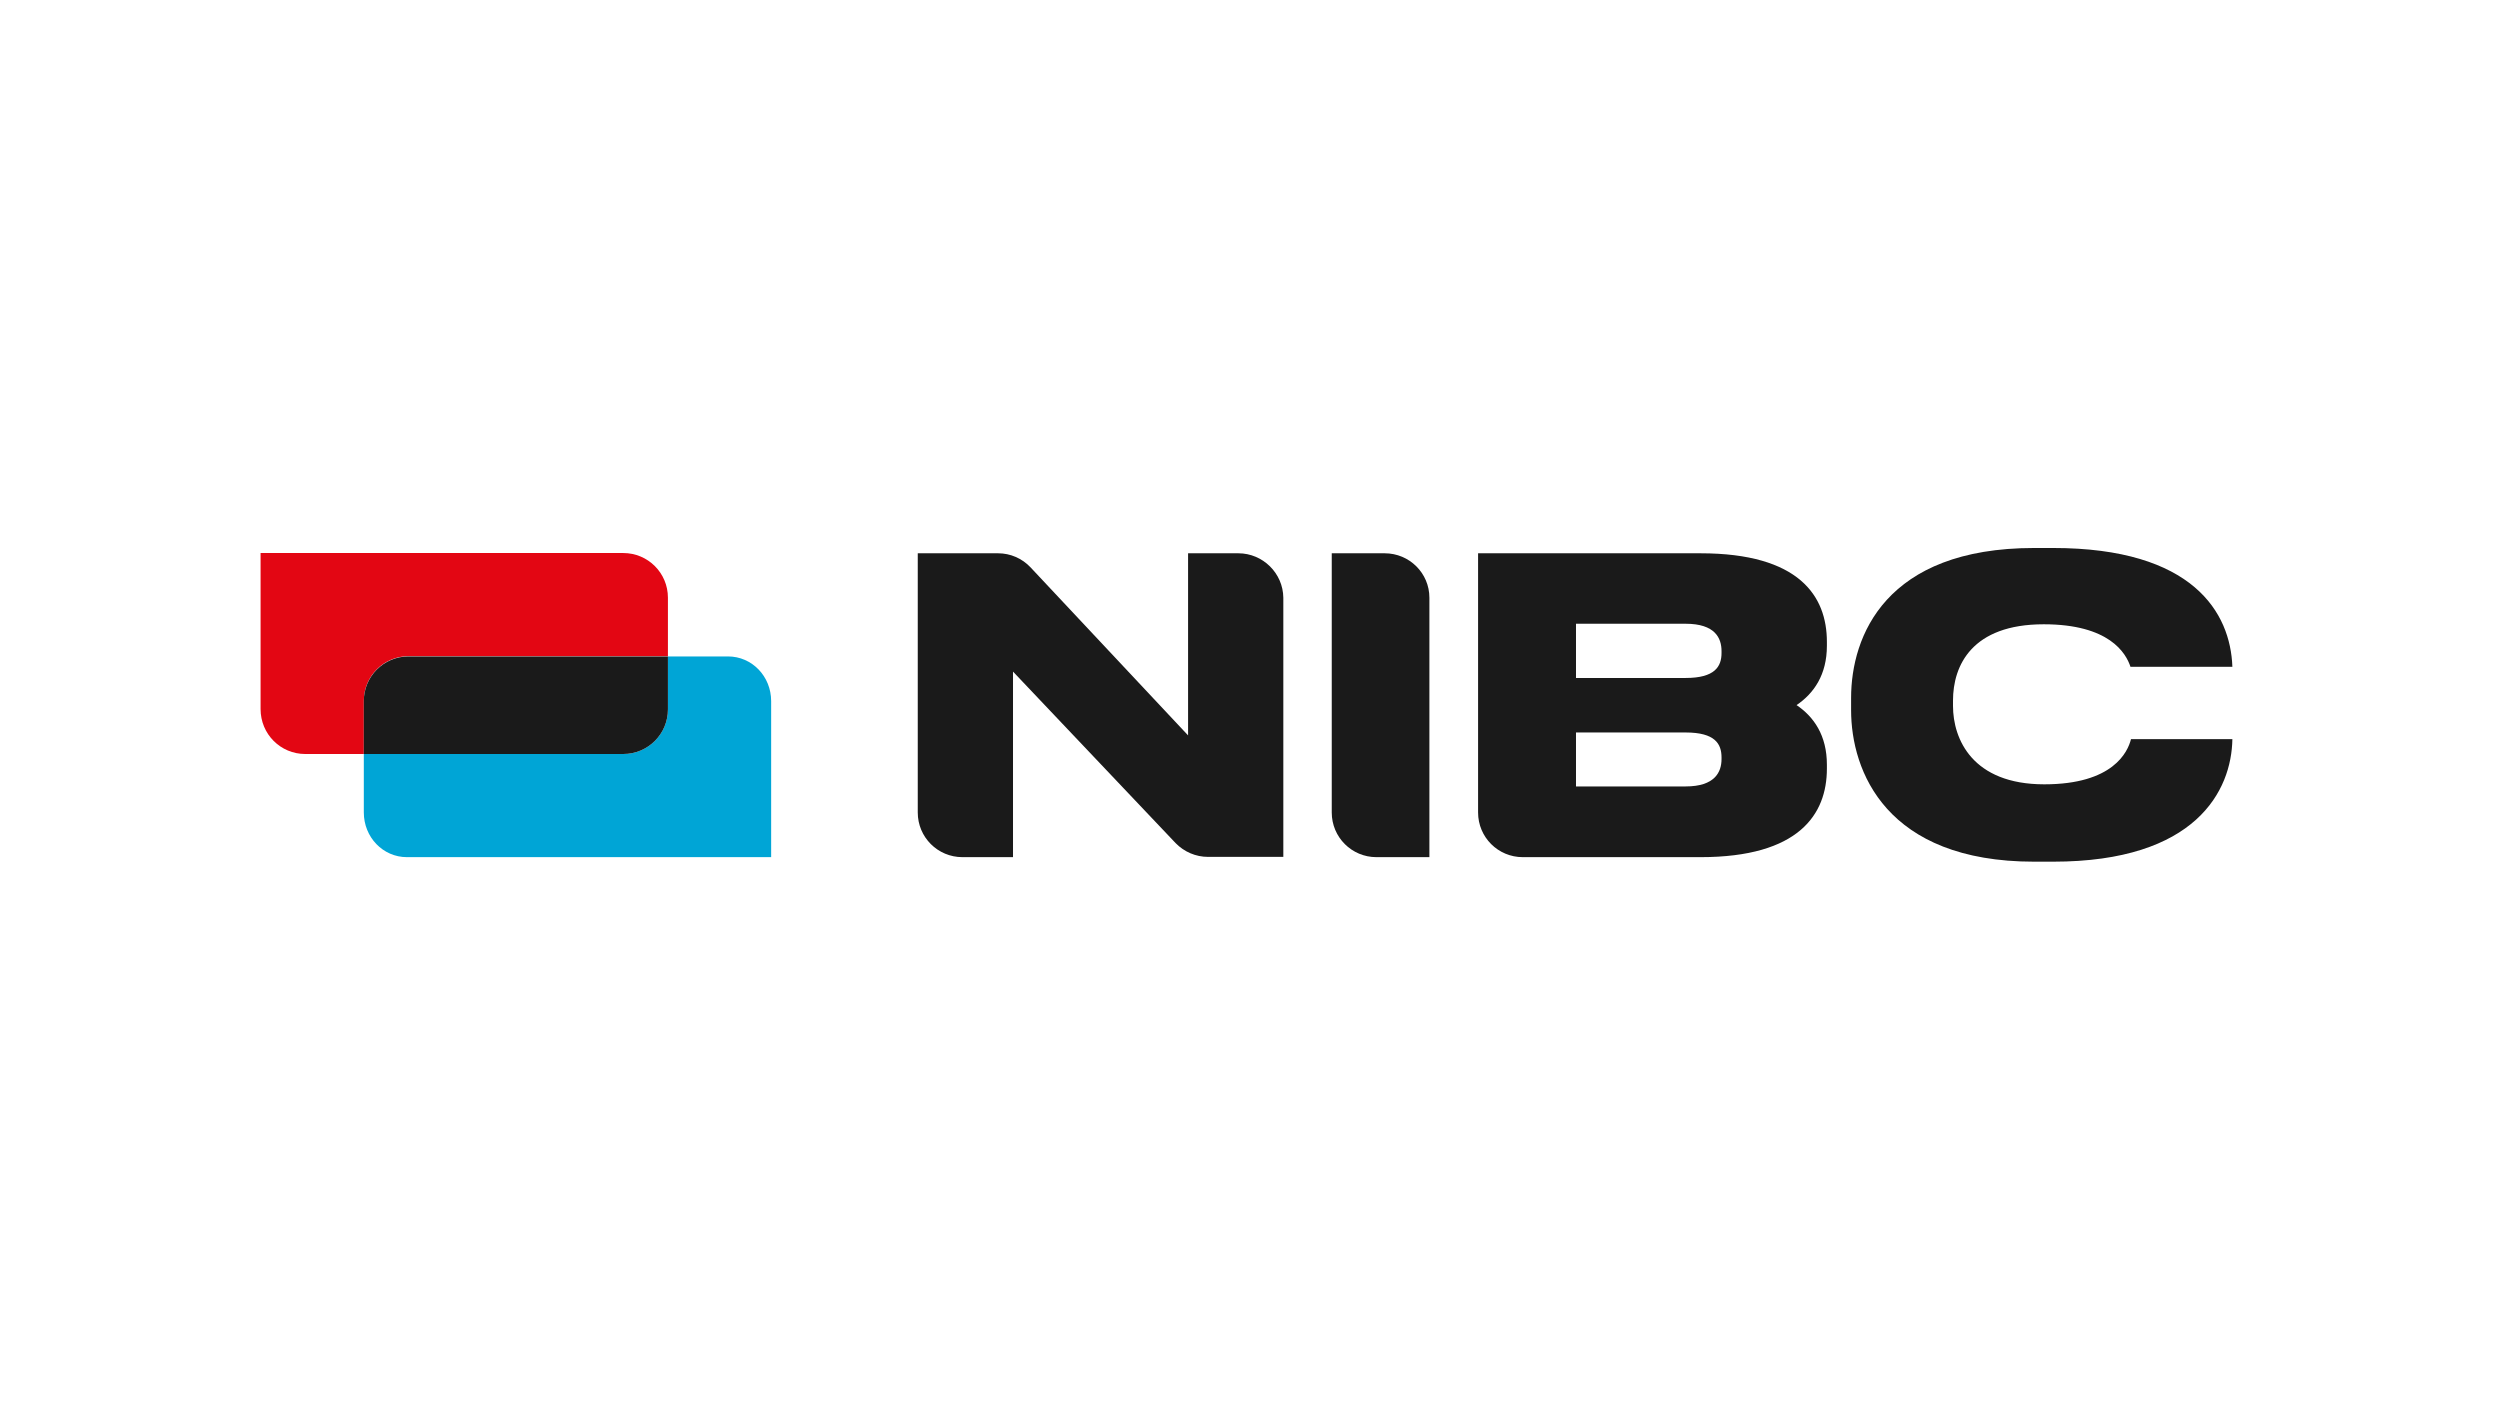 <svg xmlns="http://www.w3.org/2000/svg" xmlns:xlink="http://www.w3.org/1999/xlink" width="1920" zoomAndPan="magnify" viewBox="0 0 1440 810" height="1080" preserveAspectRatio="xMidYMid meet" version="1.2"><defs><clipPath id="5a8c794ece"><path d="M 1066 315 L 1286 315 L 1286 496.816 L 1066 496.816 Z M 1066 315 "/></clipPath></defs><g id="f3ebfd481c"><path style=" stroke:none;fill-rule:nonzero;fill:#1a1a1a;fill-opacity:1;" d="M 713.297 318.695 L 684.332 318.695 L 684.332 423.59 L 593.605 326.812 C 588.703 321.605 581.961 318.695 574.91 318.695 L 528.629 318.695 L 528.629 467.996 C 528.629 482.234 540.121 493.719 554.375 493.719 L 583.492 493.719 L 583.492 386.84 L 677.129 485.605 C 682.031 490.66 688.777 493.566 695.824 493.566 L 739.195 493.566 L 739.195 344.27 C 739.043 330.184 727.395 318.695 713.297 318.695 Z M 713.297 318.695 "/><path style=" stroke:none;fill-rule:nonzero;fill:#1a1a1a;fill-opacity:1;" d="M 797.586 318.695 L 767.086 318.695 L 767.086 467.996 C 767.086 482.234 778.582 493.719 792.836 493.719 L 823.332 493.719 L 823.332 344.27 C 823.332 330.184 811.836 318.695 797.586 318.695 Z M 797.586 318.695 "/><path style=" stroke:none;fill-rule:nonzero;fill:#1a1a1a;fill-opacity:1;" d="M 1034.82 406.133 C 1044.781 399.395 1052.289 388.676 1052.289 371.984 L 1052.289 369.688 C 1052.289 343.352 1036.352 318.695 979.496 318.695 L 851.375 318.695 L 851.375 467.996 C 851.375 482.234 862.871 493.719 877.125 493.719 L 979.496 493.719 C 1036.199 493.719 1052.289 469.066 1052.289 442.73 L 1052.289 440.434 C 1052.289 423.59 1044.781 412.871 1034.82 406.133 Z M 991.602 437.219 C 991.602 444.719 987.77 452.988 970.914 452.988 L 907.773 452.988 L 907.773 421.906 L 970.914 421.906 C 987.922 421.906 991.602 428.488 991.602 436.297 Z M 991.602 376.121 C 991.602 383.93 987.77 390.512 970.914 390.512 L 907.773 390.512 L 907.773 359.277 L 970.914 359.277 C 987.922 359.277 991.602 367.543 991.602 375.047 Z M 991.602 376.121 "/><g clip-rule="nonzero" clip-path="url(#5a8c794ece)"><path style=" stroke:none;fill-rule:nonzero;fill:#1a1a1a;fill-opacity:1;" d="M 1177.496 451.77 C 1136.117 451.77 1124.93 425.738 1124.93 406.598 L 1124.93 403.535 C 1124.93 383.32 1135.812 359.586 1177.191 359.586 C 1214.891 359.586 1224.547 376.125 1227.152 384.086 L 1285.848 384.086 C 1284.773 353.004 1263.316 315.641 1182.555 315.641 L 1171.672 315.641 C 1086.004 315.641 1066.234 366.477 1066.234 402.004 L 1066.234 409.047 C 1066.234 444.113 1086.312 496.328 1171.672 496.328 L 1182.555 496.328 C 1265.004 496.328 1285.387 455.293 1285.848 425.738 L 1227.457 425.738 C 1225.617 433.086 1217.188 451.77 1177.496 451.77 Z M 1177.496 451.77 "/></g><path style=" stroke:none;fill-rule:nonzero;fill:#00a5d6;fill-opacity:1;" d="M 209.559 434.305 L 209.559 467.992 C 209.559 482.234 220.59 493.719 234.383 493.719 L 444.184 493.719 L 444.184 403.832 C 444.184 389.594 433.152 378.109 419.359 378.109 L 384.723 378.109 L 384.723 408.578 C 384.723 422.82 373.23 434.305 358.977 434.305 Z M 209.559 434.305 "/><path style=" stroke:none;fill-rule:nonzero;fill:#e30613;fill-opacity:1;" d="M 175.844 434.309 L 209.559 434.309 L 209.559 403.684 C 209.559 389.441 221.051 377.957 235.305 377.957 L 384.723 377.957 L 384.723 344.27 C 384.723 330.027 373.23 318.543 358.977 318.543 L 150.094 318.543 L 150.094 408.43 C 150.094 422.824 161.59 434.309 175.844 434.309 Z M 175.844 434.309 "/><path style=" stroke:none;fill-rule:nonzero;fill:#1a1a1a;fill-opacity:1;" d="M 209.559 434.305 L 358.977 434.305 C 373.23 434.305 384.723 422.82 384.723 408.578 L 384.723 378.109 L 235.305 378.109 C 221.051 378.109 209.559 389.594 209.559 403.832 Z M 209.559 434.305 "/></g></svg>